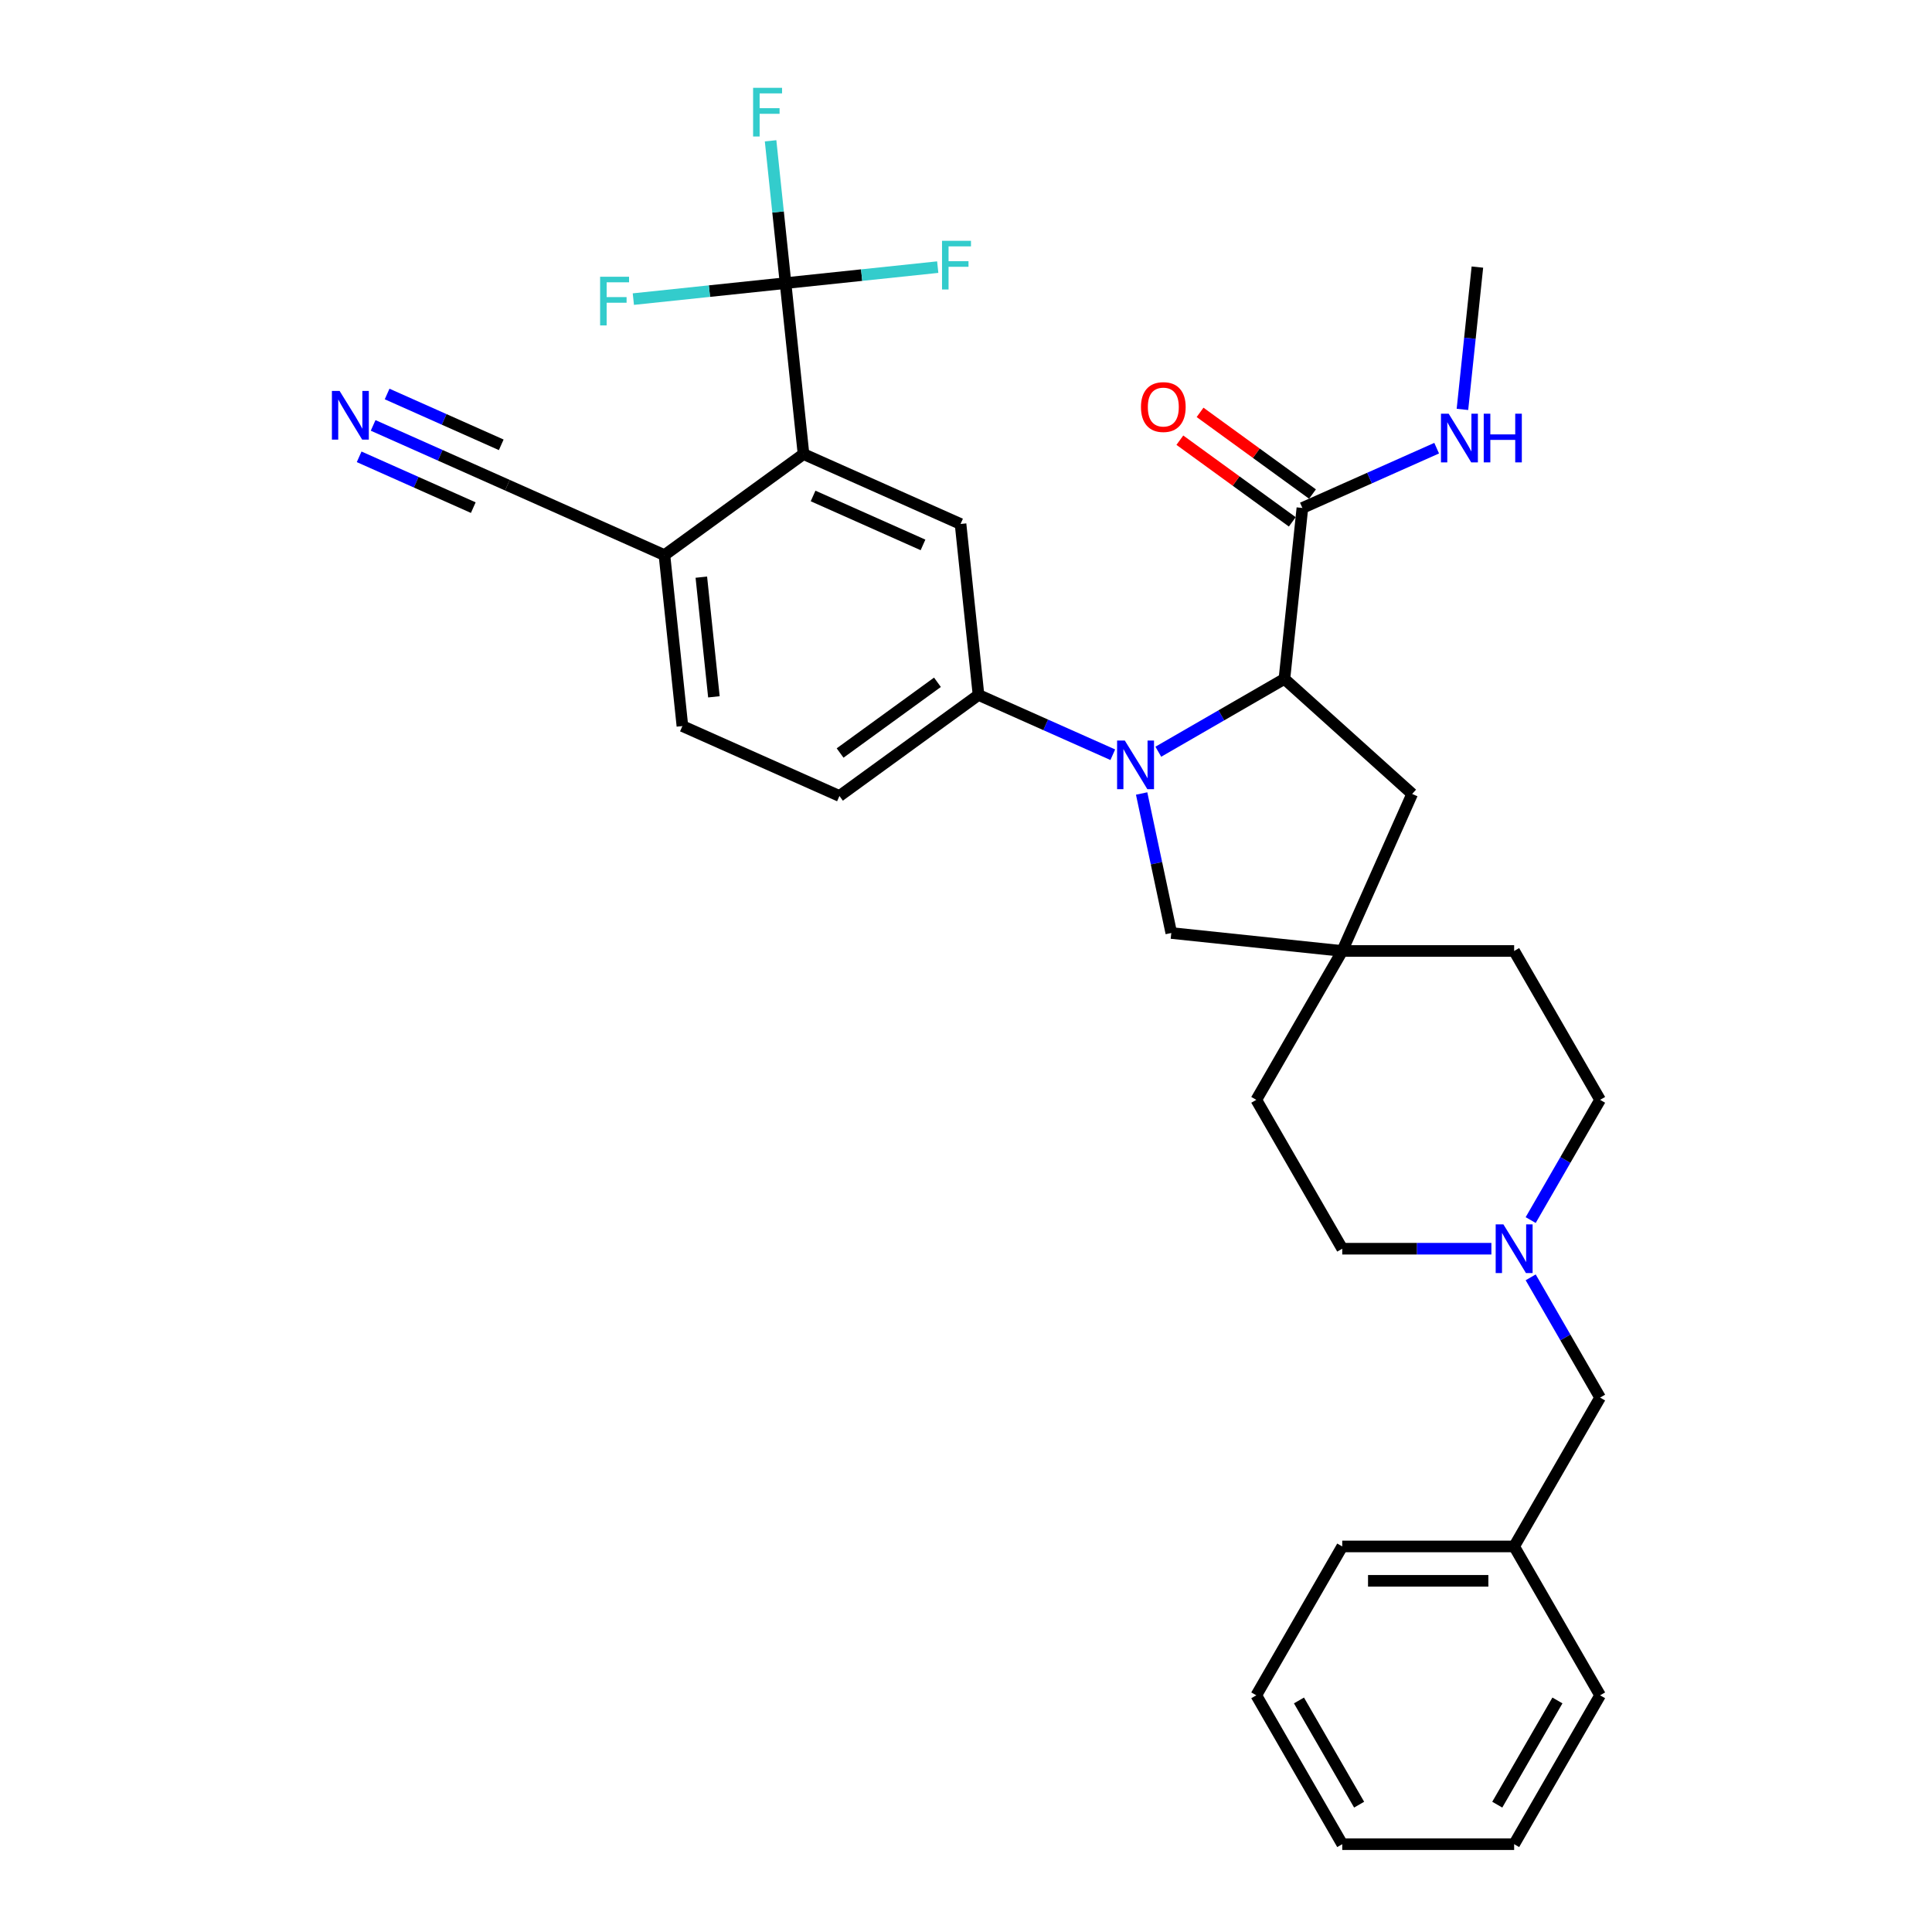 <?xml version='1.0' encoding='iso-8859-1'?>
<svg version='1.1' baseProfile='full'
              xmlns='http://www.w3.org/2000/svg'
                      xmlns:rdkit='http://www.rdkit.org/xml'
                      xmlns:xlink='http://www.w3.org/1999/xlink'
                  xml:space='preserve'
width='1000px' height='1000px' viewBox='0 0 1000 1000'>
<!-- END OF HEADER -->
<rect style='opacity:1.0;fill:#FFFFFF;stroke:none' width='1000' height='1000' x='0' y='0'> </rect>
<path class='bond-0' d='M 599.54,389.09 L 632.176,370.248' style='fill:none;fill-rule:evenodd;stroke:#0000FF;stroke-width:6px;stroke-linecap:butt;stroke-linejoin:miter;stroke-opacity:1' />
<path class='bond-0' d='M 632.176,370.248 L 664.813,351.405' style='fill:none;fill-rule:evenodd;stroke:#000000;stroke-width:6px;stroke-linecap:butt;stroke-linejoin:miter;stroke-opacity:1' />
<path class='bond-2' d='M 575.979,390.647 L 541.228,375.175' style='fill:none;fill-rule:evenodd;stroke:#0000FF;stroke-width:6px;stroke-linecap:butt;stroke-linejoin:miter;stroke-opacity:1' />
<path class='bond-2' d='M 541.228,375.175 L 506.477,359.703' style='fill:none;fill-rule:evenodd;stroke:#000000;stroke-width:6px;stroke-linecap:butt;stroke-linejoin:miter;stroke-opacity:1' />
<path class='bond-7' d='M 590.91,410.715 L 598.584,446.818' style='fill:none;fill-rule:evenodd;stroke:#0000FF;stroke-width:6px;stroke-linecap:butt;stroke-linejoin:miter;stroke-opacity:1' />
<path class='bond-7' d='M 598.584,446.818 L 606.258,482.922' style='fill:none;fill-rule:evenodd;stroke:#000000;stroke-width:6px;stroke-linecap:butt;stroke-linejoin:miter;stroke-opacity:1' />
<path class='bond-5' d='M 664.813,351.405 L 674.114,262.918' style='fill:none;fill-rule:evenodd;stroke:#000000;stroke-width:6px;stroke-linecap:butt;stroke-linejoin:miter;stroke-opacity:1' />
<path class='bond-12' d='M 664.813,351.405 L 730.934,410.94' style='fill:none;fill-rule:evenodd;stroke:#000000;stroke-width:6px;stroke-linecap:butt;stroke-linejoin:miter;stroke-opacity:1' />
<path class='bond-1' d='M 406.595,146.54 L 415.895,235.027' style='fill:none;fill-rule:evenodd;stroke:#000000;stroke-width:6px;stroke-linecap:butt;stroke-linejoin:miter;stroke-opacity:1' />
<path class='bond-16' d='M 406.595,146.54 L 402.724,109.708' style='fill:none;fill-rule:evenodd;stroke:#000000;stroke-width:6px;stroke-linecap:butt;stroke-linejoin:miter;stroke-opacity:1' />
<path class='bond-16' d='M 402.724,109.708 L 398.852,72.876' style='fill:none;fill-rule:evenodd;stroke:#33CCCC;stroke-width:6px;stroke-linecap:butt;stroke-linejoin:miter;stroke-opacity:1' />
<path class='bond-17' d='M 406.595,146.54 L 367.209,150.68' style='fill:none;fill-rule:evenodd;stroke:#000000;stroke-width:6px;stroke-linecap:butt;stroke-linejoin:miter;stroke-opacity:1' />
<path class='bond-17' d='M 367.209,150.68 L 327.824,154.819' style='fill:none;fill-rule:evenodd;stroke:#33CCCC;stroke-width:6px;stroke-linecap:butt;stroke-linejoin:miter;stroke-opacity:1' />
<path class='bond-18' d='M 406.595,146.54 L 445.98,142.401' style='fill:none;fill-rule:evenodd;stroke:#000000;stroke-width:6px;stroke-linecap:butt;stroke-linejoin:miter;stroke-opacity:1' />
<path class='bond-18' d='M 445.98,142.401 L 485.366,138.261' style='fill:none;fill-rule:evenodd;stroke:#33CCCC;stroke-width:6px;stroke-linecap:butt;stroke-linejoin:miter;stroke-opacity:1' />
<path class='bond-4' d='M 506.477,359.703 L 497.177,271.216' style='fill:none;fill-rule:evenodd;stroke:#000000;stroke-width:6px;stroke-linecap:butt;stroke-linejoin:miter;stroke-opacity:1' />
<path class='bond-13' d='M 506.477,359.703 L 434.496,412' style='fill:none;fill-rule:evenodd;stroke:#000000;stroke-width:6px;stroke-linecap:butt;stroke-linejoin:miter;stroke-opacity:1' />
<path class='bond-13' d='M 485.221,353.151 L 434.834,389.759' style='fill:none;fill-rule:evenodd;stroke:#000000;stroke-width:6px;stroke-linecap:butt;stroke-linejoin:miter;stroke-opacity:1' />
<path class='bond-3' d='M 415.895,235.027 L 497.177,271.216' style='fill:none;fill-rule:evenodd;stroke:#000000;stroke-width:6px;stroke-linecap:butt;stroke-linejoin:miter;stroke-opacity:1' />
<path class='bond-3' d='M 420.85,256.712 L 477.747,282.044' style='fill:none;fill-rule:evenodd;stroke:#000000;stroke-width:6px;stroke-linecap:butt;stroke-linejoin:miter;stroke-opacity:1' />
<path class='bond-34' d='M 415.895,235.027 L 343.914,287.325' style='fill:none;fill-rule:evenodd;stroke:#000000;stroke-width:6px;stroke-linecap:butt;stroke-linejoin:miter;stroke-opacity:1' />
<path class='bond-14' d='M 679.343,255.72 L 650.248,234.581' style='fill:none;fill-rule:evenodd;stroke:#000000;stroke-width:6px;stroke-linecap:butt;stroke-linejoin:miter;stroke-opacity:1' />
<path class='bond-14' d='M 650.248,234.581 L 621.153,213.442' style='fill:none;fill-rule:evenodd;stroke:#FF0000;stroke-width:6px;stroke-linecap:butt;stroke-linejoin:miter;stroke-opacity:1' />
<path class='bond-14' d='M 668.884,270.116 L 639.789,248.977' style='fill:none;fill-rule:evenodd;stroke:#000000;stroke-width:6px;stroke-linecap:butt;stroke-linejoin:miter;stroke-opacity:1' />
<path class='bond-14' d='M 639.789,248.977 L 610.693,227.838' style='fill:none;fill-rule:evenodd;stroke:#FF0000;stroke-width:6px;stroke-linecap:butt;stroke-linejoin:miter;stroke-opacity:1' />
<path class='bond-19' d='M 674.114,262.918 L 708.865,247.446' style='fill:none;fill-rule:evenodd;stroke:#000000;stroke-width:6px;stroke-linecap:butt;stroke-linejoin:miter;stroke-opacity:1' />
<path class='bond-19' d='M 708.865,247.446 L 743.615,231.974' style='fill:none;fill-rule:evenodd;stroke:#0000FF;stroke-width:6px;stroke-linecap:butt;stroke-linejoin:miter;stroke-opacity:1' />
<path class='bond-6' d='M 694.745,492.222 L 606.258,482.922' style='fill:none;fill-rule:evenodd;stroke:#000000;stroke-width:6px;stroke-linecap:butt;stroke-linejoin:miter;stroke-opacity:1' />
<path class='bond-23' d='M 694.745,492.222 L 650.258,569.276' style='fill:none;fill-rule:evenodd;stroke:#000000;stroke-width:6px;stroke-linecap:butt;stroke-linejoin:miter;stroke-opacity:1' />
<path class='bond-24' d='M 694.745,492.222 L 783.719,492.222' style='fill:none;fill-rule:evenodd;stroke:#000000;stroke-width:6px;stroke-linecap:butt;stroke-linejoin:miter;stroke-opacity:1' />
<path class='bond-32' d='M 694.745,492.222 L 730.934,410.94' style='fill:none;fill-rule:evenodd;stroke:#000000;stroke-width:6px;stroke-linecap:butt;stroke-linejoin:miter;stroke-opacity:1' />
<path class='bond-8' d='M 193.13,220.191 L 227.881,235.663' style='fill:none;fill-rule:evenodd;stroke:#0000FF;stroke-width:6px;stroke-linecap:butt;stroke-linejoin:miter;stroke-opacity:1' />
<path class='bond-8' d='M 227.881,235.663 L 262.632,251.136' style='fill:none;fill-rule:evenodd;stroke:#000000;stroke-width:6px;stroke-linecap:butt;stroke-linejoin:miter;stroke-opacity:1' />
<path class='bond-8' d='M 185.892,236.448 L 215.43,249.599' style='fill:none;fill-rule:evenodd;stroke:#0000FF;stroke-width:6px;stroke-linecap:butt;stroke-linejoin:miter;stroke-opacity:1' />
<path class='bond-8' d='M 215.43,249.599 L 244.968,262.75' style='fill:none;fill-rule:evenodd;stroke:#000000;stroke-width:6px;stroke-linecap:butt;stroke-linejoin:miter;stroke-opacity:1' />
<path class='bond-8' d='M 200.368,203.935 L 229.906,217.086' style='fill:none;fill-rule:evenodd;stroke:#0000FF;stroke-width:6px;stroke-linecap:butt;stroke-linejoin:miter;stroke-opacity:1' />
<path class='bond-8' d='M 229.906,217.086 L 259.444,230.237' style='fill:none;fill-rule:evenodd;stroke:#000000;stroke-width:6px;stroke-linecap:butt;stroke-linejoin:miter;stroke-opacity:1' />
<path class='bond-9' d='M 792.277,631.507 L 810.242,600.391' style='fill:none;fill-rule:evenodd;stroke:#0000FF;stroke-width:6px;stroke-linecap:butt;stroke-linejoin:miter;stroke-opacity:1' />
<path class='bond-9' d='M 810.242,600.391 L 828.206,569.276' style='fill:none;fill-rule:evenodd;stroke:#000000;stroke-width:6px;stroke-linecap:butt;stroke-linejoin:miter;stroke-opacity:1' />
<path class='bond-20' d='M 792.277,661.153 L 810.242,692.268' style='fill:none;fill-rule:evenodd;stroke:#0000FF;stroke-width:6px;stroke-linecap:butt;stroke-linejoin:miter;stroke-opacity:1' />
<path class='bond-20' d='M 810.242,692.268 L 828.206,723.384' style='fill:none;fill-rule:evenodd;stroke:#000000;stroke-width:6px;stroke-linecap:butt;stroke-linejoin:miter;stroke-opacity:1' />
<path class='bond-33' d='M 771.939,646.33 L 733.342,646.33' style='fill:none;fill-rule:evenodd;stroke:#0000FF;stroke-width:6px;stroke-linecap:butt;stroke-linejoin:miter;stroke-opacity:1' />
<path class='bond-33' d='M 733.342,646.33 L 694.745,646.33' style='fill:none;fill-rule:evenodd;stroke:#000000;stroke-width:6px;stroke-linecap:butt;stroke-linejoin:miter;stroke-opacity:1' />
<path class='bond-10' d='M 262.632,251.136 L 343.914,287.325' style='fill:none;fill-rule:evenodd;stroke:#000000;stroke-width:6px;stroke-linecap:butt;stroke-linejoin:miter;stroke-opacity:1' />
<path class='bond-11' d='M 343.914,287.325 L 353.214,375.811' style='fill:none;fill-rule:evenodd;stroke:#000000;stroke-width:6px;stroke-linecap:butt;stroke-linejoin:miter;stroke-opacity:1' />
<path class='bond-11' d='M 363.006,298.738 L 369.516,360.678' style='fill:none;fill-rule:evenodd;stroke:#000000;stroke-width:6px;stroke-linecap:butt;stroke-linejoin:miter;stroke-opacity:1' />
<path class='bond-15' d='M 434.496,412 L 353.214,375.811' style='fill:none;fill-rule:evenodd;stroke:#000000;stroke-width:6px;stroke-linecap:butt;stroke-linejoin:miter;stroke-opacity:1' />
<path class='bond-26' d='M 756.954,211.906 L 760.825,175.074' style='fill:none;fill-rule:evenodd;stroke:#0000FF;stroke-width:6px;stroke-linecap:butt;stroke-linejoin:miter;stroke-opacity:1' />
<path class='bond-26' d='M 760.825,175.074 L 764.696,138.242' style='fill:none;fill-rule:evenodd;stroke:#000000;stroke-width:6px;stroke-linecap:butt;stroke-linejoin:miter;stroke-opacity:1' />
<path class='bond-25' d='M 828.206,723.384 L 783.719,800.438' style='fill:none;fill-rule:evenodd;stroke:#000000;stroke-width:6px;stroke-linecap:butt;stroke-linejoin:miter;stroke-opacity:1' />
<path class='bond-21' d='M 828.206,569.276 L 783.719,492.222' style='fill:none;fill-rule:evenodd;stroke:#000000;stroke-width:6px;stroke-linecap:butt;stroke-linejoin:miter;stroke-opacity:1' />
<path class='bond-22' d='M 694.745,646.33 L 650.258,569.276' style='fill:none;fill-rule:evenodd;stroke:#000000;stroke-width:6px;stroke-linecap:butt;stroke-linejoin:miter;stroke-opacity:1' />
<path class='bond-27' d='M 783.719,800.438 L 694.745,800.438' style='fill:none;fill-rule:evenodd;stroke:#000000;stroke-width:6px;stroke-linecap:butt;stroke-linejoin:miter;stroke-opacity:1' />
<path class='bond-27' d='M 770.373,818.232 L 708.091,818.232' style='fill:none;fill-rule:evenodd;stroke:#000000;stroke-width:6px;stroke-linecap:butt;stroke-linejoin:miter;stroke-opacity:1' />
<path class='bond-28' d='M 783.719,800.438 L 828.206,877.492' style='fill:none;fill-rule:evenodd;stroke:#000000;stroke-width:6px;stroke-linecap:butt;stroke-linejoin:miter;stroke-opacity:1' />
<path class='bond-29' d='M 694.745,800.438 L 650.258,877.492' style='fill:none;fill-rule:evenodd;stroke:#000000;stroke-width:6px;stroke-linecap:butt;stroke-linejoin:miter;stroke-opacity:1' />
<path class='bond-30' d='M 828.206,877.492 L 783.719,954.545' style='fill:none;fill-rule:evenodd;stroke:#000000;stroke-width:6px;stroke-linecap:butt;stroke-linejoin:miter;stroke-opacity:1' />
<path class='bond-30' d='M 806.122,880.152 L 774.981,934.09' style='fill:none;fill-rule:evenodd;stroke:#000000;stroke-width:6px;stroke-linecap:butt;stroke-linejoin:miter;stroke-opacity:1' />
<path class='bond-35' d='M 650.258,877.492 L 694.745,954.545' style='fill:none;fill-rule:evenodd;stroke:#000000;stroke-width:6px;stroke-linecap:butt;stroke-linejoin:miter;stroke-opacity:1' />
<path class='bond-35' d='M 672.342,880.152 L 703.483,934.09' style='fill:none;fill-rule:evenodd;stroke:#000000;stroke-width:6px;stroke-linecap:butt;stroke-linejoin:miter;stroke-opacity:1' />
<path class='bond-31' d='M 783.719,954.545 L 694.745,954.545' style='fill:none;fill-rule:evenodd;stroke:#000000;stroke-width:6px;stroke-linecap:butt;stroke-linejoin:miter;stroke-opacity:1' />
<path  class='atom-0' d='M 582.19 383.293
L 590.446 396.639
Q 591.265 397.956, 592.582 400.34
Q 593.899 402.725, 593.97 402.867
L 593.97 383.293
L 597.315 383.293
L 597.315 408.491
L 593.863 408.491
L 585.001 393.899
Q 583.969 392.19, 582.866 390.233
Q 581.798 388.276, 581.478 387.671
L 581.478 408.491
L 578.204 408.491
L 578.204 383.293
L 582.19 383.293
' fill='#0000FF'/>
<path  class='atom-9' d='M 175.78 202.348
L 184.037 215.694
Q 184.855 217.011, 186.172 219.395
Q 187.489 221.78, 187.56 221.922
L 187.56 202.348
L 190.905 202.348
L 190.905 227.545
L 187.453 227.545
L 178.591 212.953
Q 177.559 211.245, 176.456 209.288
Q 175.388 207.33, 175.068 206.725
L 175.068 227.545
L 171.794 227.545
L 171.794 202.348
L 175.78 202.348
' fill='#0000FF'/>
<path  class='atom-10' d='M 778.149 633.731
L 786.406 647.077
Q 787.225 648.394, 788.542 650.779
Q 789.858 653.163, 789.93 653.305
L 789.93 633.731
L 793.275 633.731
L 793.275 658.929
L 789.823 658.929
L 780.961 644.337
Q 779.929 642.628, 778.826 640.671
Q 777.758 638.714, 777.438 638.109
L 777.438 658.929
L 774.163 658.929
L 774.163 633.731
L 778.149 633.731
' fill='#0000FF'/>
<path  class='atom-15' d='M 590.565 210.691
Q 590.565 204.641, 593.555 201.26
Q 596.544 197.879, 602.132 197.879
Q 607.72 197.879, 610.709 201.26
Q 613.699 204.641, 613.699 210.691
Q 613.699 216.813, 610.674 220.301
Q 607.648 223.753, 602.132 223.753
Q 596.58 223.753, 593.555 220.301
Q 590.565 216.848, 590.565 210.691
M 602.132 220.906
Q 605.976 220.906, 608.04 218.343
Q 610.14 215.745, 610.14 210.691
Q 610.14 205.744, 608.04 203.253
Q 605.976 200.726, 602.132 200.726
Q 598.288 200.726, 596.189 203.218
Q 594.124 205.709, 594.124 210.691
Q 594.124 215.781, 596.189 218.343
Q 598.288 220.906, 602.132 220.906
' fill='#FF0000'/>
<path  class='atom-17' d='M 389.803 45.455
L 404.786 45.455
L 404.786 48.337
L 393.184 48.337
L 393.184 55.989
L 403.505 55.989
L 403.505 58.907
L 393.184 58.907
L 393.184 70.652
L 389.803 70.652
L 389.803 45.455
' fill='#33CCCC'/>
<path  class='atom-18' d='M 310.616 143.242
L 325.6 143.242
L 325.6 146.124
L 313.997 146.124
L 313.997 153.776
L 324.318 153.776
L 324.318 156.695
L 313.997 156.695
L 313.997 168.439
L 310.616 168.439
L 310.616 143.242
' fill='#33CCCC'/>
<path  class='atom-19' d='M 487.59 124.641
L 502.573 124.641
L 502.573 127.524
L 490.971 127.524
L 490.971 135.176
L 501.292 135.176
L 501.292 138.094
L 490.971 138.094
L 490.971 149.838
L 487.59 149.838
L 487.59 124.641
' fill='#33CCCC'/>
<path  class='atom-20' d='M 749.826 214.13
L 758.083 227.476
Q 758.901 228.793, 760.218 231.178
Q 761.535 233.562, 761.606 233.704
L 761.606 214.13
L 764.951 214.13
L 764.951 239.328
L 761.499 239.328
L 752.637 224.736
Q 751.605 223.027, 750.502 221.07
Q 749.434 219.113, 749.114 218.508
L 749.114 239.328
L 745.84 239.328
L 745.84 214.13
L 749.826 214.13
' fill='#0000FF'/>
<path  class='atom-20' d='M 767.977 214.13
L 771.393 214.13
L 771.393 224.843
L 784.277 224.843
L 784.277 214.13
L 787.693 214.13
L 787.693 239.328
L 784.277 239.328
L 784.277 227.69
L 771.393 227.69
L 771.393 239.328
L 767.977 239.328
L 767.977 214.13
' fill='#0000FF'/>
</svg>
